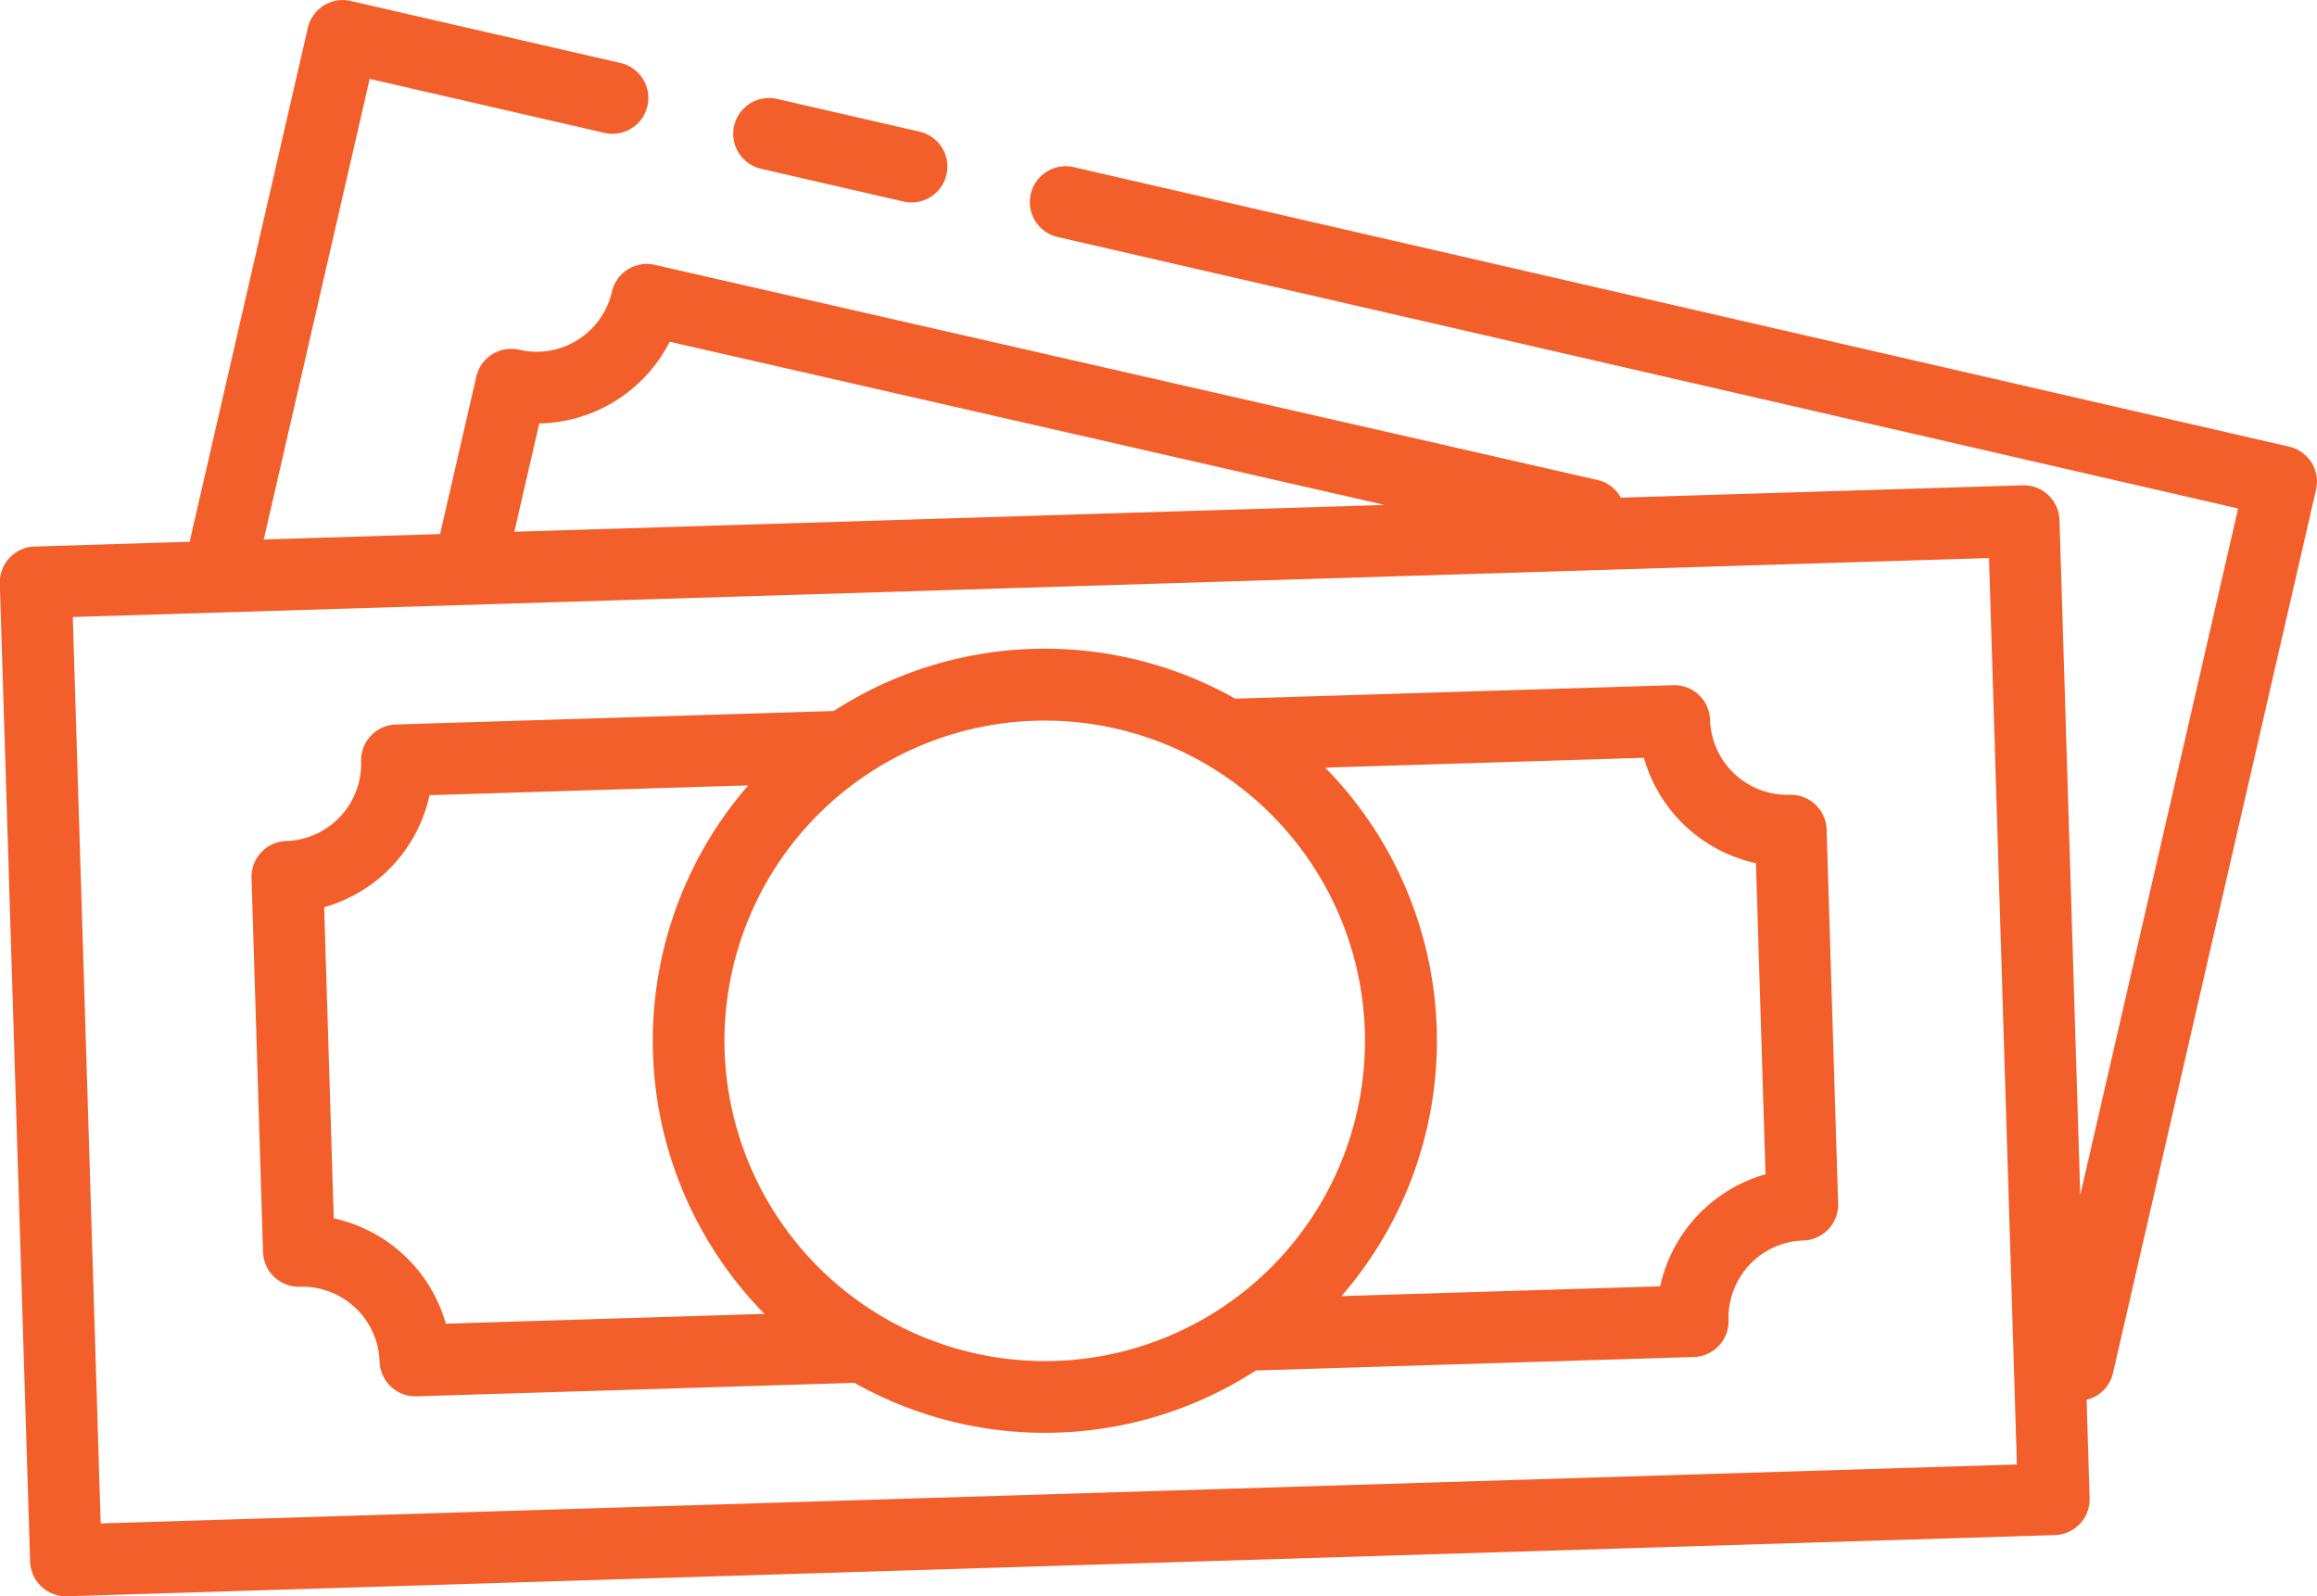 <svg xmlns="http://www.w3.org/2000/svg" width="96.951" height="66.792"><path data-name="Path 1" d="M2.806 66.791l83.178-2.56a1.5 1.5 0 0 0 1.453-1.545l-.126-4.119a1.483 1.483 0 0 0 1.1-1.1l8.5-36.978a1.5 1.5 0 0 0-1.126-1.8L44.96 7.001a1.5 1.5 0 1 0-.672 2.923l49.363 11.352L87.045 50l-.869-28.241a1.5 1.5 0 0 0-1.545-1.453l-16.812.517a1.489 1.489 0 0 0-.974-.74l-39.441-9a1.5 1.5 0 0 0-1.8 1.126 3.231 3.231 0 0 1-3.875 2.426 1.5 1.5 0 0 0-1.8 1.126l-1.514 6.585-7.378.227 4.432-19.272 9.791 2.251a1.5 1.5 0 1 0 .672-2.923L14.68.041a1.5 1.5 0 0 0-1.8 1.126L7.968 22.524a1.4 1.4 0 0 0-.018.144l-6.505.2a1.5 1.5 0 0 0-1.453 1.545L1.26 65.336a1.5 1.5 0 0 0 1.546 1.455zm19.759-49.074a6.253 6.253 0 0 0 5.458-3.418l29.916 6.829-36.417 1.121zm-19.519 8.1l80.18-2.467 1.167 37.927-80.18 2.467zm71.841 7.437a3.236 3.236 0 0 1-3.331-3.132 1.5 1.5 0 0 0-1.545-1.453l-15.908.49-2.416.074a16.245 16.245 0 0 0-16.8.517l-18.323.564a1.5 1.5 0 0 0-1.454 1.545 3.237 3.237 0 0 1-3.132 3.331 1.5 1.5 0 0 0-1.453 1.546l.481 15.651a1.5 1.5 0 0 0 1.546 1.453 3.236 3.236 0 0 1 3.331 3.132 1.5 1.5 0 0 0 1.546 1.453l18.323-.564a16.245 16.245 0 0 0 16.8-.517l18.324-.564a1.5 1.5 0 0 0 1.453-1.545 3.236 3.236 0 0 1 3.132-3.331 1.5 1.5 0 0 0 1.453-1.546l-.482-15.651a1.5 1.5 0 0 0-1.545-1.451zM13.965 50.977l-.4-13.017a6.255 6.255 0 0 0 4.409-4.688l13.334-.41a16.3 16.3 0 0 0 .68 22.113l-13.334.411a6.253 6.253 0 0 0-4.689-4.407zm16.356-7.018a13.4 13.4 0 1 1 13.811 12.986 13.419 13.419 0 0 1-13.811-12.984zm43.554 5.175a6.254 6.254 0 0 0-4.408 4.688l-13.335.41a16.3 16.3 0 0 0-.681-22.113l13.335-.411a6.258 6.258 0 0 0 4.688 4.409zm-35.4-43.626a1.5 1.5 0 0 1-.289 2.962 1.481 1.481 0 0 1-.383-.038l-5.926-1.363a1.5 1.5 0 1 1 .672-2.923z" fill="#f35f2a"/></svg>